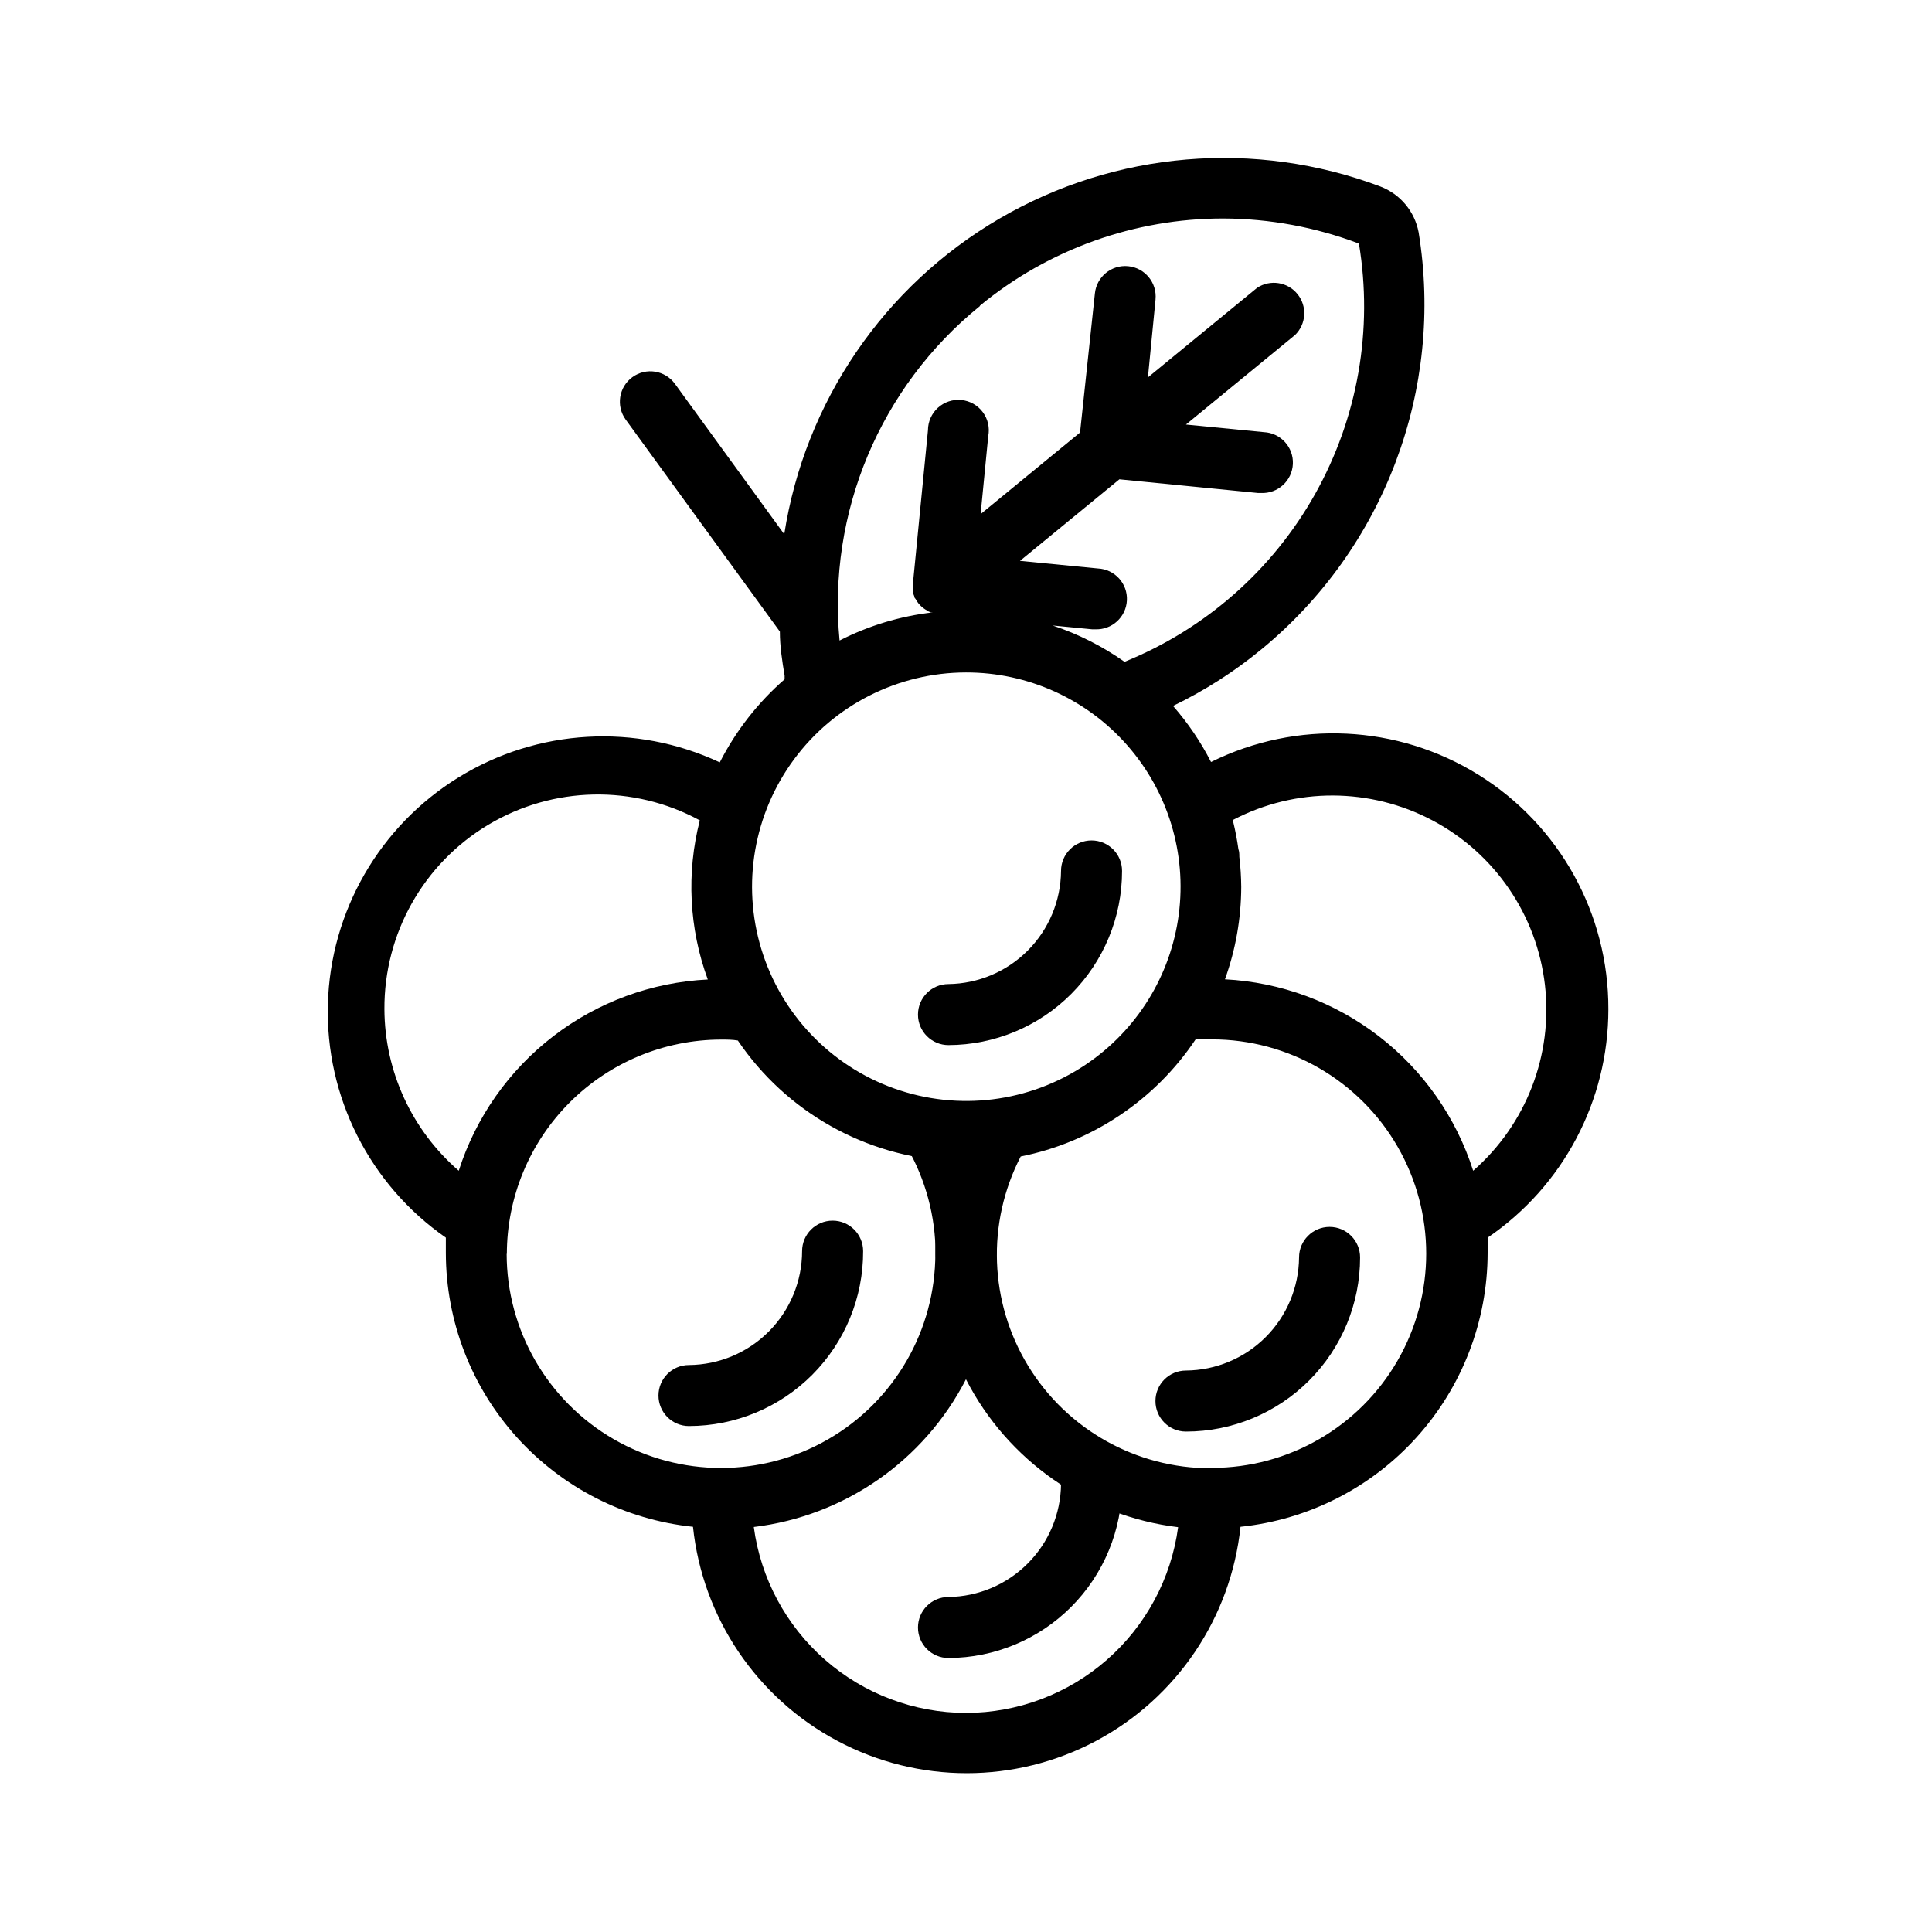 <?xml version="1.0" encoding="UTF-8"?>
<!-- The Best Svg Icon site in the world: iconSvg.co, Visit us! https://iconsvg.co -->
<svg fill="#000000" width="800px" height="800px" version="1.1" viewBox="144 144 512 512" xmlns="http://www.w3.org/2000/svg">
 <g>
  <path d="m400 484.39c-4.453 0-8.062-3.609-8.062-8.062-0.004-9.957-2.629-19.738-7.609-28.363-1.074-1.855-1.367-4.066-0.816-6.141 0.555-2.074 1.91-3.844 3.766-4.918 3.867-2.238 8.82-0.922 11.059 2.949 6.402 11.09 9.773 23.668 9.773 36.473 0 2.148-0.855 4.207-2.379 5.719-1.523 1.516-3.586 2.356-5.731 2.344z"/>
  <path d="m395.36 420.96c-4.465 0-8.086-3.621-8.086-8.086s3.621-8.086 8.086-8.086c7.902-0.105 15.453-3.301 21.027-8.906 5.574-5.602 8.734-13.168 8.797-21.07 0-4.465 3.621-8.086 8.086-8.086 4.469 0 8.086 3.621 8.086 8.086 0.004 12.211-4.84 23.93-13.461 32.578-8.621 8.652-20.32 13.531-32.535 13.57z"/>
  <path d="m395.36 583.39c-4.465 0-8.086-3.621-8.086-8.086 0-4.469 3.621-8.086 8.086-8.086 7.894-0.105 15.438-3.297 21.008-8.891 5.574-5.59 8.738-13.141 8.816-21.039 0-4.465 3.621-8.086 8.086-8.086 4.469 0 8.086 3.621 8.086 8.086-0.012 12.207-4.859 23.91-13.48 32.547-8.621 8.641-20.312 13.512-32.516 13.555z"/>
  <path d="m458.29 523.38c-4.465 0-8.086-3.621-8.086-8.086 0-4.469 3.621-8.086 8.086-8.086 7.93-0.066 15.516-3.246 21.125-8.855 5.606-5.606 8.785-13.191 8.852-21.121 0-4.469 3.621-8.09 8.086-8.09 4.465 0 8.086 3.621 8.086 8.09 0 12.238-4.863 23.977-13.516 32.629-8.656 8.656-20.395 13.52-32.633 13.52z"/>
  <path d="m326.59 521.92c-4.465 0-8.086-3.621-8.086-8.086 0-4.469 3.621-8.086 8.086-8.086 7.965-0.066 15.582-3.273 21.195-8.926 5.613-5.652 8.77-13.289 8.781-21.254 0-4.465 3.621-8.086 8.086-8.086s8.086 3.621 8.086 8.086c0.039 12.27-4.801 24.051-13.461 32.746-8.656 8.695-20.418 13.59-32.688 13.605z"/>
  <path d="m570.23 411.43c0.066-25.258-12.949-48.75-34.395-62.09-21.449-13.34-48.273-14.629-70.898-3.402-2.734-5.352-6.117-10.344-10.078-14.863 8.438-4.074 16.355-9.148 23.578-15.113 32.484-26.797 48.289-68.828 41.516-110.39-1.035-5.535-4.871-10.133-10.129-12.141-33.203-12.512-70.273-9.398-100.92 8.477-30.652 17.875-51.613 48.609-57.07 83.668l-28.969-39.852c-2.617-3.602-7.66-4.402-11.262-1.785-3.606 2.613-4.406 7.656-1.789 11.258l40.859 56.176c0 3.879 0.605 7.809 1.258 11.688v0.957c-7.082 6.172-12.914 13.645-17.18 22.016-22.27-10.43-48.297-8.934-69.23 3.977-20.934 12.906-33.953 35.496-34.629 60.078-0.68 24.582 11.074 47.855 31.262 61.898v4.082c0.027 18.047 6.734 35.445 18.828 48.84 12.094 13.395 28.719 21.84 46.668 23.707 2.543 24.113 16.902 45.383 38.309 56.762 21.406 11.379 47.07 11.379 68.477 0 21.41-11.379 35.766-32.648 38.312-56.762 17.949-1.867 34.574-10.312 46.664-23.707 12.094-13.395 18.801-30.793 18.828-48.84v-4.082c20.027-13.648 32.004-36.32 31.992-60.559zm-166.56-186.41v0.004c18.172-14.977 40.992-23.152 64.539-23.125 12.273 0.043 24.441 2.297 35.922 6.648 3.793 22.785-0.297 46.184-11.59 66.332-11.293 20.148-29.117 35.848-50.531 44.508-5.844-4.125-12.258-7.367-19.043-9.625l10.43 1.008h0.805c4.453 0.211 8.23-3.231 8.438-7.684 0.211-4.449-3.231-8.23-7.68-8.438l-20.656-2.016 26.348-21.613 36.727 3.629h0.809c4.449 0.207 8.227-3.234 8.438-7.684 0.207-4.453-3.231-8.23-7.684-8.441l-20.656-2.016 28.918-23.73v0.004c2.981-2.902 3.262-7.598 0.652-10.836-2.613-3.238-7.258-3.957-10.727-1.66l-28.918 23.73 2.016-20.656h-0.004c0.434-4.438-2.816-8.387-7.254-8.816-4.438-0.434-8.383 2.816-8.816 7.254l-3.93 36.828-26.348 21.613 2.016-20.656c0.438-2.231-0.086-4.543-1.445-6.363-1.355-1.824-3.418-2.992-5.68-3.211-2.266-0.223-4.516 0.523-6.199 2.047-1.684 1.527-2.644 3.695-2.648 5.965l-3.93 40.055c-0.051 0.535-0.051 1.074 0 1.613v0.656-0.004c-0.016 0.305-0.016 0.605 0 0.906 0.09 0.258 0.188 0.512 0.301 0.758 0 0 0 0.453 0.301 0.656h0.004c0.242 0.461 0.527 0.898 0.855 1.309 0.363 0.426 0.77 0.816 1.211 1.16l0.504 0.352 0.906 0.555 0.605 0.25h0.504c-8.609 0.988-16.973 3.512-24.688 7.457-3.231-33.902 10.727-67.172 37.18-88.621zm-3.676 97.188c16.359-0.027 31.938 7.008 42.734 19.297 10.801 12.289 15.777 28.637 13.652 44.859-2.125 16.223-11.148 30.738-24.75 39.828-14.941 9.988-33.727 12.309-50.652 6.262-16.922-6.043-29.984-19.746-35.219-36.941-5.231-17.191-2.012-35.848 8.676-50.293 10.688-14.449 27.586-22.984 45.559-23.012zm-154.12 89.223c-0.109-20.004 10.355-38.582 27.52-48.855 17.168-10.273 38.484-10.719 56.062-1.172-3.582 13.945-2.844 28.652 2.117 42.168-14.855 0.723-29.133 5.961-40.93 15.02-11.793 9.055-20.543 21.5-25.07 35.664-12.445-10.758-19.629-26.371-19.699-42.824zm32.445 64.891c0.016-15.059 6-29.496 16.641-40.152 10.645-10.652 25.078-16.648 40.141-16.676 1.461 0 2.973 0 4.434 0.25 12.82 18.941 33.785 30.77 56.625 31.941-2.82 7.875-4.269 16.176-4.281 24.539 0 20.293-10.828 39.047-28.402 49.191-17.574 10.148-39.23 10.148-56.805 0-17.574-10.145-28.402-28.898-28.402-49.191zm121.67 121.62c-13.746-0.023-27.02-5.031-37.355-14.09-10.34-9.059-17.043-21.559-18.871-35.184 24.078-2.906 45.145-17.574 56.227-39.145 11.066 21.59 32.137 36.277 56.223 39.195-1.84 13.613-8.547 26.102-18.883 35.152-10.336 9.051-23.602 14.047-37.34 14.07zm64.891-64.84c-19.773 0.023-38.129-10.266-48.422-27.148-10.297-16.883-11.039-37.91-1.961-55.477 9.363-1.867 18.27-5.562 26.199-10.883 7.977-5.328 14.824-12.176 20.152-20.152h4.332c20.285 0 39.031 10.824 49.172 28.391 10.145 17.566 10.145 39.211 0 56.777-10.141 17.57-28.887 28.391-49.172 28.391zm3.727-129.53c2.844-7.867 4.309-16.168 4.332-24.535-0.02-2.66-0.188-5.316-0.504-7.961 0-0.707 0-1.359-0.25-2.066v0.004c-0.332-2.406-0.789-4.797-1.359-7.156v-0.605c16.551-8.637 36.297-8.574 52.797 0.164s27.641 25.039 29.797 43.586c2.152 18.547-4.957 36.965-19.016 49.254-4.508-14.141-13.219-26.574-24.977-35.641-11.754-9.062-25.996-14.328-40.82-15.094z"/>
 </g>
</svg>